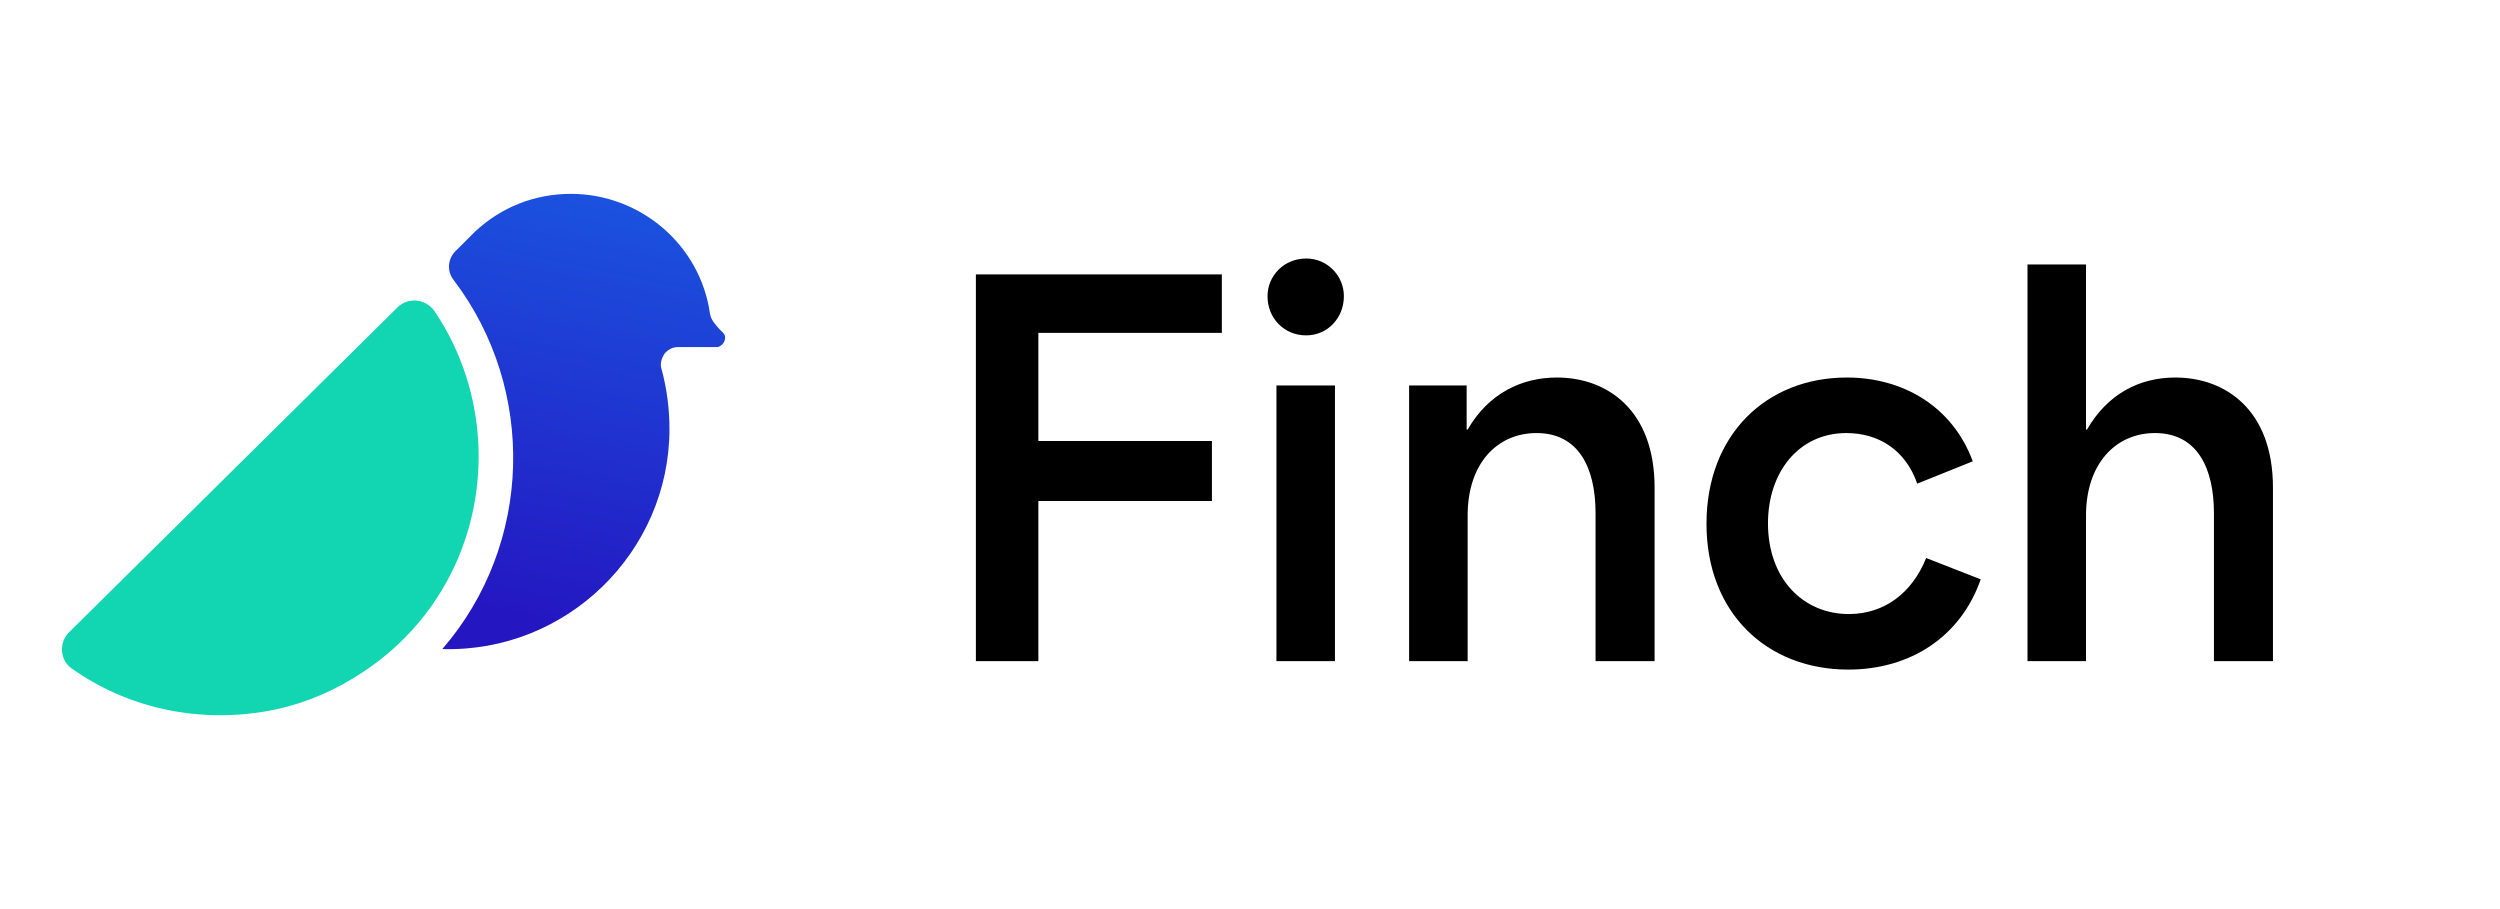 <?xml version="1.0" encoding="UTF-8" standalone="no"?>
<svg width="121" height="44" viewBox="0 0 121 44" fill="none" xmlns="http://www.w3.org/2000/svg">
<path d="M21.024 15.051C20.598 14.454 19.746 14.369 19.235 14.881L3.34 30.605C2.828 31.116 2.913 31.969 3.467 32.352C6.109 34.227 9.433 34.994 12.8 34.44C14.334 34.185 15.783 33.631 17.104 32.821C23.538 28.943 24.86 20.719 21.024 15.051Z" fill="#12D5B2"/>
<path d="M35.002 16.116C34.405 15.52 34.405 15.349 34.362 15.179C33.894 11.855 30.996 9.383 27.63 9.383C25.882 9.383 24.263 10.023 22.985 11.216L22.047 12.153C21.663 12.537 21.621 13.133 21.962 13.56C25.968 18.844 25.797 26.344 21.408 31.415C27.416 31.585 32.402 26.727 32.402 20.761C32.402 19.781 32.274 18.801 32.019 17.864C31.933 17.608 32.019 17.352 32.147 17.139C32.317 16.926 32.53 16.798 32.828 16.798H34.746C35.044 16.713 35.215 16.329 35.002 16.116Z" fill="url(#paint0_linear_54_212)"/>
<path d="M47.233 32V13.28H59.137V16.112H50.257C50.257 17.84 50.257 19.592 50.257 21.344H58.657V24.248H50.257C50.257 26.84 50.257 29.408 50.257 32H47.233ZM61.78 32V18.656H64.612V32H61.78ZM61.348 14.336C61.348 13.352 62.14 12.512 63.22 12.512C64.252 12.512 65.044 13.352 65.044 14.336C65.044 15.392 64.252 16.232 63.22 16.232C62.14 16.232 61.348 15.392 61.348 14.336ZM68.201 32V18.656H70.986V20.792H71.034C72.041 19.04 73.65 18.272 75.353 18.272C77.778 18.272 80.082 19.832 80.082 23.6V32H77.225V24.848C77.225 22.64 76.409 20.96 74.37 20.96C72.45 20.96 71.034 22.448 71.034 24.944V32H68.201ZM89.458 32.408C85.522 32.408 82.594 29.672 82.594 25.352C82.594 21.032 85.498 18.272 89.386 18.272C92.098 18.272 94.498 19.664 95.482 22.328L92.794 23.408C92.218 21.752 90.898 20.96 89.362 20.96C87.058 20.96 85.57 22.856 85.57 25.328C85.57 28.016 87.274 29.72 89.482 29.72C91.21 29.72 92.554 28.688 93.226 27.008L95.866 28.04C94.906 30.8 92.482 32.408 89.458 32.408ZM98.131 32V12.8H100.963V20.792H101.011C102.019 19.04 103.579 18.272 105.283 18.272C107.707 18.272 110.011 19.832 110.011 23.6V32H107.155V24.848C107.155 22.64 106.339 20.96 104.299 20.96C102.379 20.96 100.963 22.472 100.963 24.944V32H98.131Z" fill="black"/>
<defs>
<linearGradient id="paint0_linear_54_212" x1="28.252" y1="9.383" x2="24" y2="29.883" gradientUnits="userSpaceOnUse">
<stop stop-color="#1B52DF"/>
<stop offset="1" stop-color="#2416C1"/>
</linearGradient>
</defs>
</svg>
